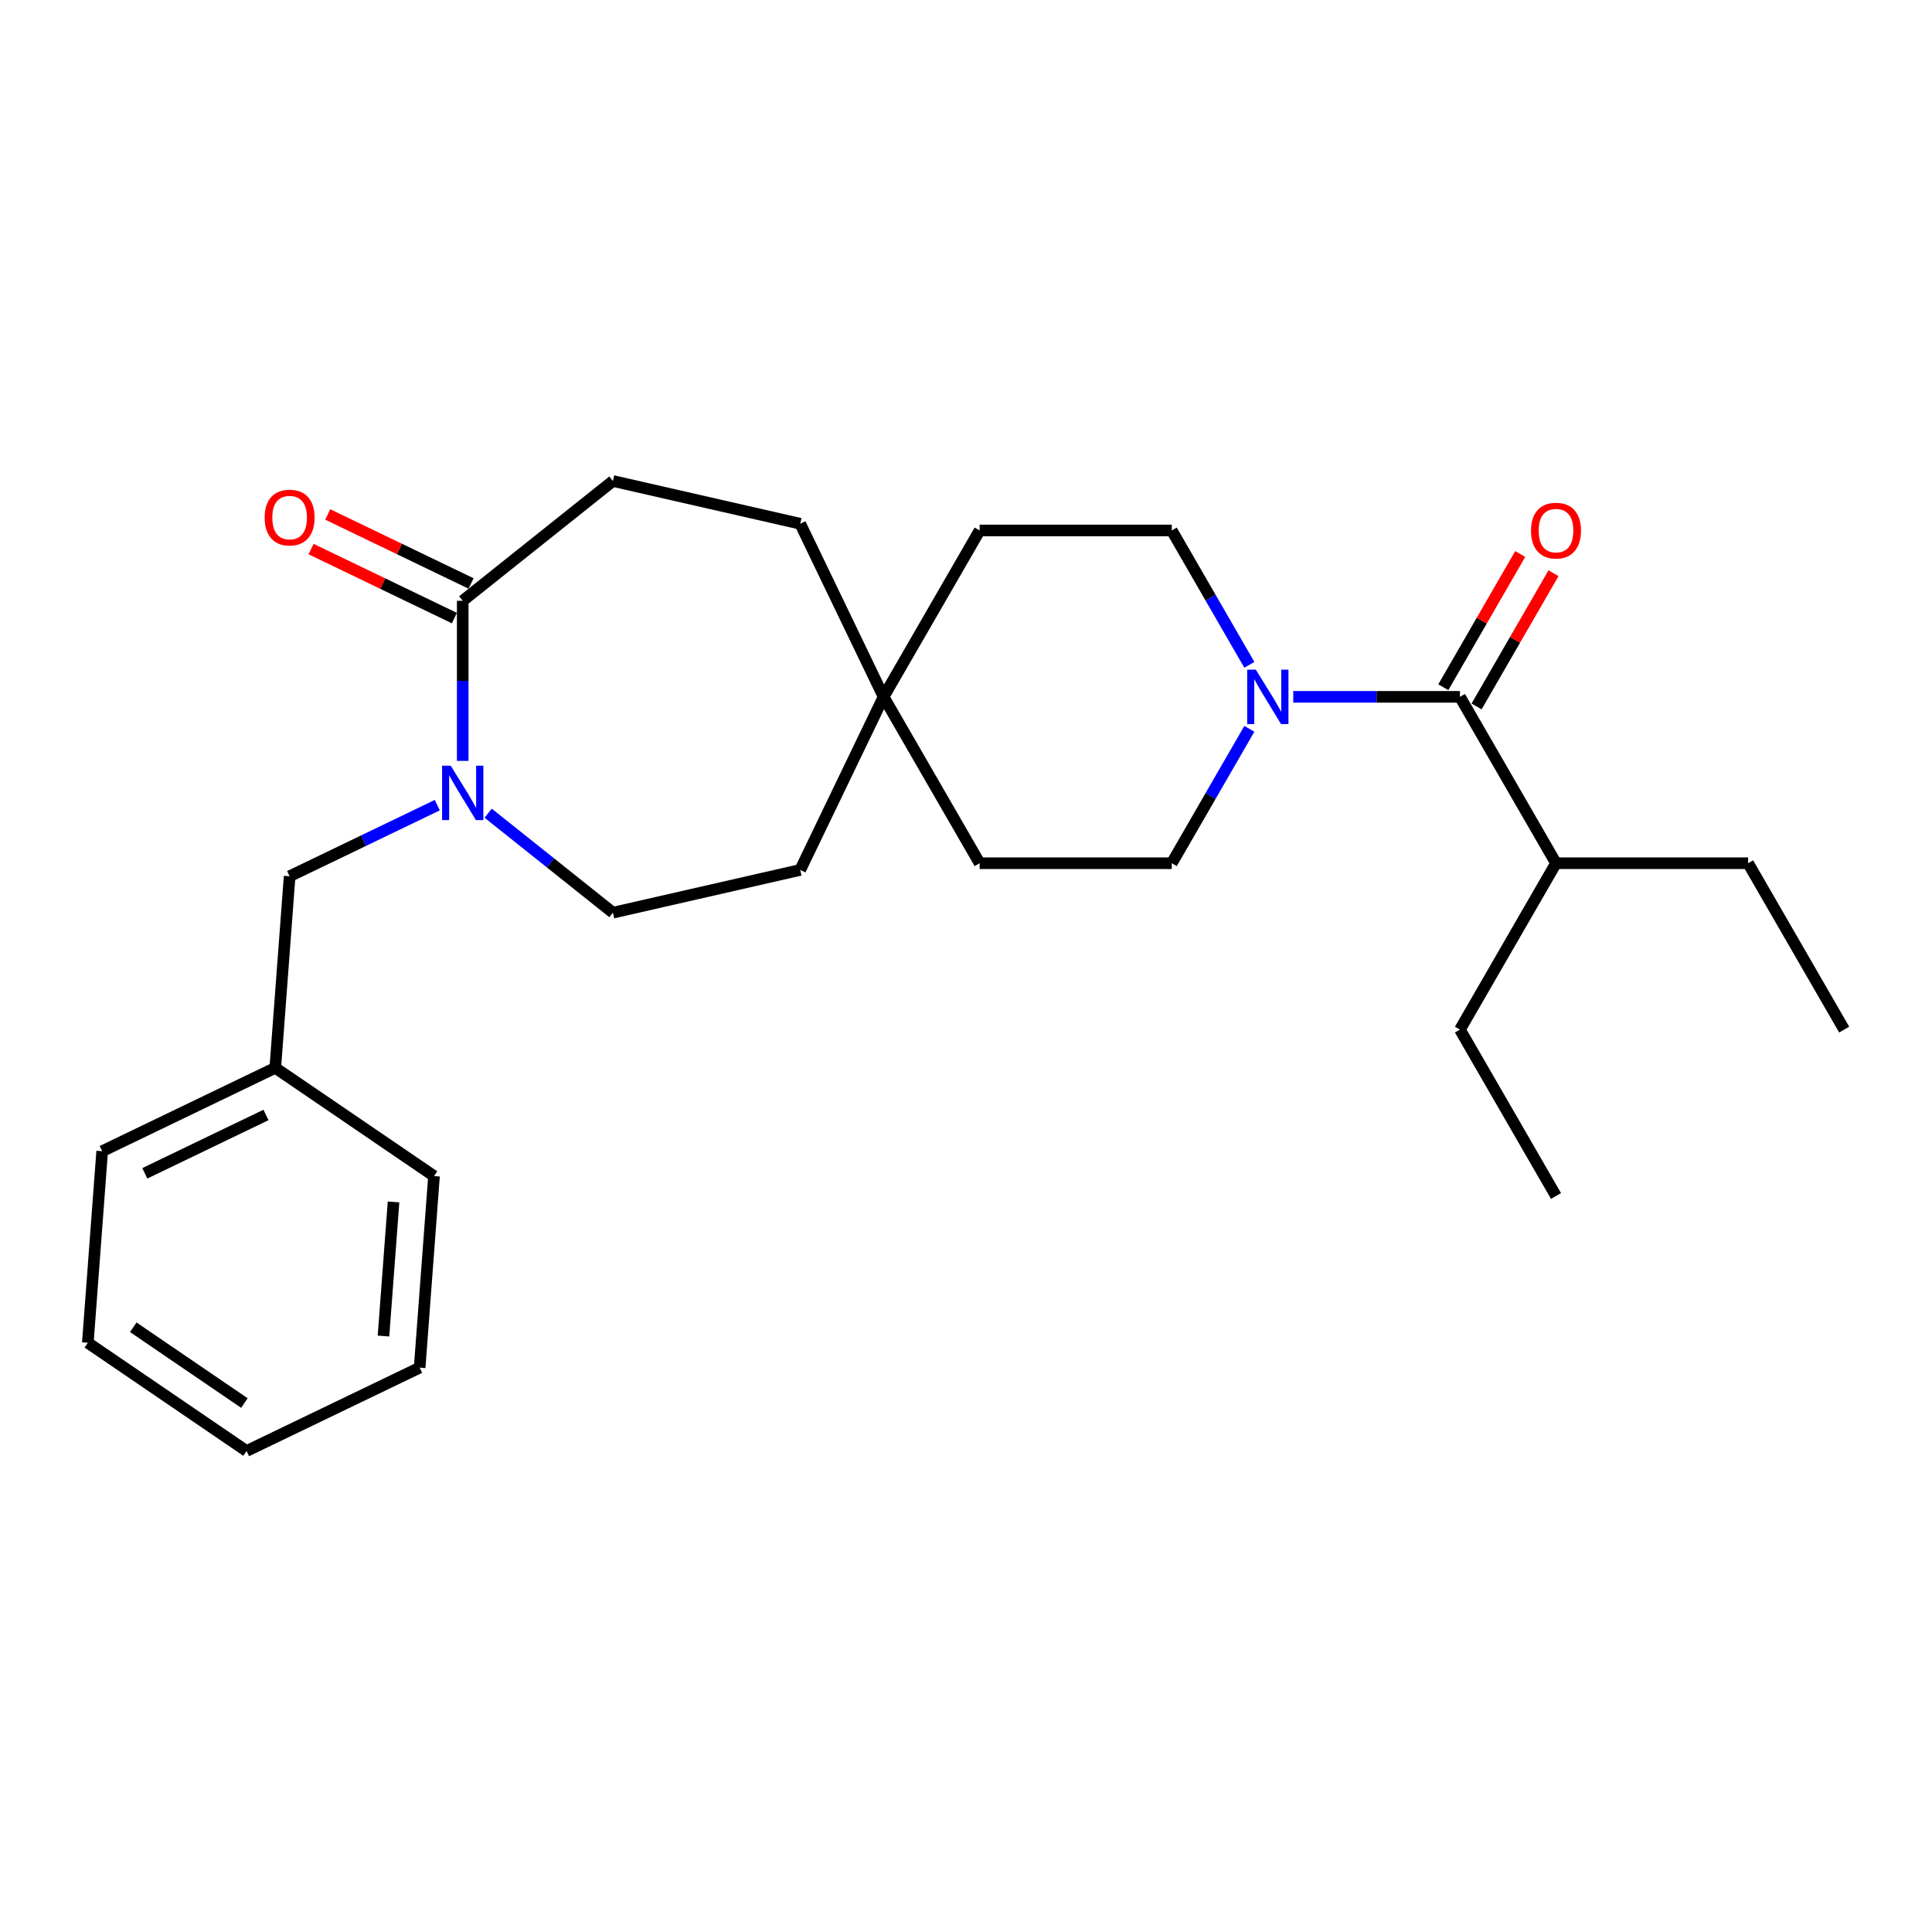 <?xml version='1.0' encoding='iso-8859-1'?>
<svg version='1.1' baseProfile='full'
              xmlns='http://www.w3.org/2000/svg'
                      xmlns:rdkit='http://www.rdkit.org/xml'
                      xmlns:xlink='http://www.w3.org/1999/xlink'
                  xml:space='preserve'
width='1000px' height='1000px' viewBox='0 0 1000 1000'>
<!-- END OF HEADER -->
<rect style='opacity:1.0;fill:#FFFFFF;stroke:none' width='1000' height='1000' x='0' y='0'> </rect>
<path class='bond-2' d='M 239.503,393.837 L 239.503,352.4' style='fill:none;fill-rule:evenodd;stroke:#0000FF;stroke-width:6px;stroke-linecap:butt;stroke-linejoin:miter;stroke-opacity:1' />
<path class='bond-2' d='M 239.503,352.4 L 239.503,310.963' style='fill:none;fill-rule:evenodd;stroke:#000000;stroke-width:6px;stroke-linecap:butt;stroke-linejoin:miter;stroke-opacity:1' />
<path class='bond-3' d='M 226.337,416.744 L 188.123,435.147' style='fill:none;fill-rule:evenodd;stroke:#0000FF;stroke-width:6px;stroke-linecap:butt;stroke-linejoin:miter;stroke-opacity:1' />
<path class='bond-3' d='M 188.123,435.147 L 149.91,453.549' style='fill:none;fill-rule:evenodd;stroke:#000000;stroke-width:6px;stroke-linecap:butt;stroke-linejoin:miter;stroke-opacity:1' />
<path class='bond-5' d='M 252.669,420.903 L 284.959,446.654' style='fill:none;fill-rule:evenodd;stroke:#0000FF;stroke-width:6px;stroke-linecap:butt;stroke-linejoin:miter;stroke-opacity:1' />
<path class='bond-5' d='M 284.959,446.654 L 317.249,472.404' style='fill:none;fill-rule:evenodd;stroke:#000000;stroke-width:6px;stroke-linecap:butt;stroke-linejoin:miter;stroke-opacity:1' />
<path class='bond-0' d='M 646.659,377.25 L 626.581,412.026' style='fill:none;fill-rule:evenodd;stroke:#0000FF;stroke-width:6px;stroke-linecap:butt;stroke-linejoin:miter;stroke-opacity:1' />
<path class='bond-0' d='M 626.581,412.026 L 606.503,446.801' style='fill:none;fill-rule:evenodd;stroke:#000000;stroke-width:6px;stroke-linecap:butt;stroke-linejoin:miter;stroke-opacity:1' />
<path class='bond-1' d='M 669.389,360.683 L 712.527,360.683' style='fill:none;fill-rule:evenodd;stroke:#0000FF;stroke-width:6px;stroke-linecap:butt;stroke-linejoin:miter;stroke-opacity:1' />
<path class='bond-1' d='M 712.527,360.683 L 755.664,360.683' style='fill:none;fill-rule:evenodd;stroke:#000000;stroke-width:6px;stroke-linecap:butt;stroke-linejoin:miter;stroke-opacity:1' />
<path class='bond-27' d='M 646.659,344.117 L 626.581,309.341' style='fill:none;fill-rule:evenodd;stroke:#0000FF;stroke-width:6px;stroke-linecap:butt;stroke-linejoin:miter;stroke-opacity:1' />
<path class='bond-27' d='M 626.581,309.341 L 606.503,274.565' style='fill:none;fill-rule:evenodd;stroke:#000000;stroke-width:6px;stroke-linecap:butt;stroke-linejoin:miter;stroke-opacity:1' />
<path class='bond-6' d='M 764.276,365.655 L 784.181,331.178' style='fill:none;fill-rule:evenodd;stroke:#000000;stroke-width:6px;stroke-linecap:butt;stroke-linejoin:miter;stroke-opacity:1' />
<path class='bond-6' d='M 784.181,331.178 L 804.087,296.701' style='fill:none;fill-rule:evenodd;stroke:#FF0000;stroke-width:6px;stroke-linecap:butt;stroke-linejoin:miter;stroke-opacity:1' />
<path class='bond-6' d='M 747.052,355.711 L 766.958,321.234' style='fill:none;fill-rule:evenodd;stroke:#000000;stroke-width:6px;stroke-linecap:butt;stroke-linejoin:miter;stroke-opacity:1' />
<path class='bond-6' d='M 766.958,321.234 L 786.863,286.757' style='fill:none;fill-rule:evenodd;stroke:#FF0000;stroke-width:6px;stroke-linecap:butt;stroke-linejoin:miter;stroke-opacity:1' />
<path class='bond-11' d='M 755.664,360.683 L 805.384,446.801' style='fill:none;fill-rule:evenodd;stroke:#000000;stroke-width:6px;stroke-linecap:butt;stroke-linejoin:miter;stroke-opacity:1' />
<path class='bond-9' d='M 243.817,302.004 L 206.728,284.142' style='fill:none;fill-rule:evenodd;stroke:#000000;stroke-width:6px;stroke-linecap:butt;stroke-linejoin:miter;stroke-opacity:1' />
<path class='bond-9' d='M 206.728,284.142 L 169.638,266.281' style='fill:none;fill-rule:evenodd;stroke:#FF0000;stroke-width:6px;stroke-linecap:butt;stroke-linejoin:miter;stroke-opacity:1' />
<path class='bond-9' d='M 235.188,319.922 L 198.099,302.061' style='fill:none;fill-rule:evenodd;stroke:#000000;stroke-width:6px;stroke-linecap:butt;stroke-linejoin:miter;stroke-opacity:1' />
<path class='bond-9' d='M 198.099,302.061 L 161.009,284.199' style='fill:none;fill-rule:evenodd;stroke:#FF0000;stroke-width:6px;stroke-linecap:butt;stroke-linejoin:miter;stroke-opacity:1' />
<path class='bond-10' d='M 239.503,310.963 L 317.249,248.963' style='fill:none;fill-rule:evenodd;stroke:#000000;stroke-width:6px;stroke-linecap:butt;stroke-linejoin:miter;stroke-opacity:1' />
<path class='bond-16' d='M 149.91,453.549 L 142.479,552.712' style='fill:none;fill-rule:evenodd;stroke:#000000;stroke-width:6px;stroke-linecap:butt;stroke-linejoin:miter;stroke-opacity:1' />
<path class='bond-4' d='M 457.342,360.683 L 414.196,450.276' style='fill:none;fill-rule:evenodd;stroke:#000000;stroke-width:6px;stroke-linecap:butt;stroke-linejoin:miter;stroke-opacity:1' />
<path class='bond-13' d='M 457.342,360.683 L 507.062,274.565' style='fill:none;fill-rule:evenodd;stroke:#000000;stroke-width:6px;stroke-linecap:butt;stroke-linejoin:miter;stroke-opacity:1' />
<path class='bond-14' d='M 457.342,360.683 L 507.062,446.801' style='fill:none;fill-rule:evenodd;stroke:#000000;stroke-width:6px;stroke-linecap:butt;stroke-linejoin:miter;stroke-opacity:1' />
<path class='bond-26' d='M 457.342,360.683 L 414.196,271.09' style='fill:none;fill-rule:evenodd;stroke:#000000;stroke-width:6px;stroke-linecap:butt;stroke-linejoin:miter;stroke-opacity:1' />
<path class='bond-12' d='M 317.249,472.404 L 414.196,450.276' style='fill:none;fill-rule:evenodd;stroke:#000000;stroke-width:6px;stroke-linecap:butt;stroke-linejoin:miter;stroke-opacity:1' />
<path class='bond-7' d='M 606.503,274.565 L 507.062,274.565' style='fill:none;fill-rule:evenodd;stroke:#000000;stroke-width:6px;stroke-linecap:butt;stroke-linejoin:miter;stroke-opacity:1' />
<path class='bond-8' d='M 606.503,446.801 L 507.062,446.801' style='fill:none;fill-rule:evenodd;stroke:#000000;stroke-width:6px;stroke-linecap:butt;stroke-linejoin:miter;stroke-opacity:1' />
<path class='bond-15' d='M 317.249,248.963 L 414.196,271.09' style='fill:none;fill-rule:evenodd;stroke:#000000;stroke-width:6px;stroke-linecap:butt;stroke-linejoin:miter;stroke-opacity:1' />
<path class='bond-17' d='M 805.384,446.801 L 904.825,446.801' style='fill:none;fill-rule:evenodd;stroke:#000000;stroke-width:6px;stroke-linecap:butt;stroke-linejoin:miter;stroke-opacity:1' />
<path class='bond-18' d='M 805.384,446.801 L 755.664,532.92' style='fill:none;fill-rule:evenodd;stroke:#000000;stroke-width:6px;stroke-linecap:butt;stroke-linejoin:miter;stroke-opacity:1' />
<path class='bond-19' d='M 142.479,552.712 L 52.886,595.858' style='fill:none;fill-rule:evenodd;stroke:#000000;stroke-width:6px;stroke-linecap:butt;stroke-linejoin:miter;stroke-opacity:1' />
<path class='bond-19' d='M 137.669,577.102 L 74.954,607.304' style='fill:none;fill-rule:evenodd;stroke:#000000;stroke-width:6px;stroke-linecap:butt;stroke-linejoin:miter;stroke-opacity:1' />
<path class='bond-20' d='M 142.479,552.712 L 224.64,608.729' style='fill:none;fill-rule:evenodd;stroke:#000000;stroke-width:6px;stroke-linecap:butt;stroke-linejoin:miter;stroke-opacity:1' />
<path class='bond-21' d='M 904.825,446.801 L 954.545,532.92' style='fill:none;fill-rule:evenodd;stroke:#000000;stroke-width:6px;stroke-linecap:butt;stroke-linejoin:miter;stroke-opacity:1' />
<path class='bond-22' d='M 755.664,532.92 L 805.384,619.038' style='fill:none;fill-rule:evenodd;stroke:#000000;stroke-width:6px;stroke-linecap:butt;stroke-linejoin:miter;stroke-opacity:1' />
<path class='bond-24' d='M 52.886,595.858 L 45.455,695.02' style='fill:none;fill-rule:evenodd;stroke:#000000;stroke-width:6px;stroke-linecap:butt;stroke-linejoin:miter;stroke-opacity:1' />
<path class='bond-23' d='M 224.64,608.729 L 217.209,707.892' style='fill:none;fill-rule:evenodd;stroke:#000000;stroke-width:6px;stroke-linecap:butt;stroke-linejoin:miter;stroke-opacity:1' />
<path class='bond-23' d='M 203.693,622.117 L 198.491,691.531' style='fill:none;fill-rule:evenodd;stroke:#000000;stroke-width:6px;stroke-linecap:butt;stroke-linejoin:miter;stroke-opacity:1' />
<path class='bond-25' d='M 217.209,707.892 L 127.616,751.037' style='fill:none;fill-rule:evenodd;stroke:#000000;stroke-width:6px;stroke-linecap:butt;stroke-linejoin:miter;stroke-opacity:1' />
<path class='bond-28' d='M 45.455,695.02 L 127.616,751.037' style='fill:none;fill-rule:evenodd;stroke:#000000;stroke-width:6px;stroke-linecap:butt;stroke-linejoin:miter;stroke-opacity:1' />
<path class='bond-28' d='M 68.982,686.991 L 126.495,726.202' style='fill:none;fill-rule:evenodd;stroke:#000000;stroke-width:6px;stroke-linecap:butt;stroke-linejoin:miter;stroke-opacity:1' />
<path  class='atom-0' d='M 233.278 396.323
L 242.506 411.239
Q 243.421 412.711, 244.893 415.376
Q 246.364 418.041, 246.444 418.2
L 246.444 396.323
L 250.183 396.323
L 250.183 424.484
L 246.325 424.484
L 236.42 408.176
Q 235.267 406.267, 234.034 404.079
Q 232.84 401.892, 232.482 401.215
L 232.482 424.484
L 228.823 424.484
L 228.823 396.323
L 233.278 396.323
' fill='#0000FF'/>
<path  class='atom-1' d='M 649.998 346.603
L 659.226 361.519
Q 660.141 362.99, 661.613 365.655
Q 663.085 368.32, 663.164 368.479
L 663.164 346.603
L 666.903 346.603
L 666.903 374.764
L 663.045 374.764
L 653.141 358.456
Q 651.987 356.547, 650.754 354.359
Q 649.561 352.171, 649.203 351.495
L 649.203 374.764
L 645.543 374.764
L 645.543 346.603
L 649.998 346.603
' fill='#0000FF'/>
<path  class='atom-7' d='M 792.457 274.645
Q 792.457 267.883, 795.798 264.104
Q 799.14 260.325, 805.384 260.325
Q 811.629 260.325, 814.97 264.104
Q 818.312 267.883, 818.312 274.645
Q 818.312 281.486, 814.931 285.384
Q 811.55 289.243, 805.384 289.243
Q 799.179 289.243, 795.798 285.384
Q 792.457 281.526, 792.457 274.645
M 805.384 286.06
Q 809.68 286.06, 811.987 283.197
Q 814.334 280.293, 814.334 274.645
Q 814.334 269.116, 811.987 266.331
Q 809.68 263.507, 805.384 263.507
Q 801.089 263.507, 798.742 266.292
Q 796.435 269.076, 796.435 274.645
Q 796.435 280.333, 798.742 283.197
Q 801.089 286.06, 805.384 286.06
' fill='#FF0000'/>
<path  class='atom-10' d='M 136.983 267.897
Q 136.983 261.135, 140.324 257.356
Q 143.665 253.577, 149.91 253.577
Q 156.155 253.577, 159.496 257.356
Q 162.837 261.135, 162.837 267.897
Q 162.837 274.738, 159.456 278.636
Q 156.075 282.495, 149.91 282.495
Q 143.705 282.495, 140.324 278.636
Q 136.983 274.778, 136.983 267.897
M 149.91 279.313
Q 154.206 279.313, 156.513 276.449
Q 158.86 273.545, 158.86 267.897
Q 158.86 262.368, 156.513 259.584
Q 154.206 256.759, 149.91 256.759
Q 145.614 256.759, 143.267 259.544
Q 140.96 262.328, 140.96 267.897
Q 140.96 273.585, 143.267 276.449
Q 145.614 279.313, 149.91 279.313
' fill='#FF0000'/>
</svg>
